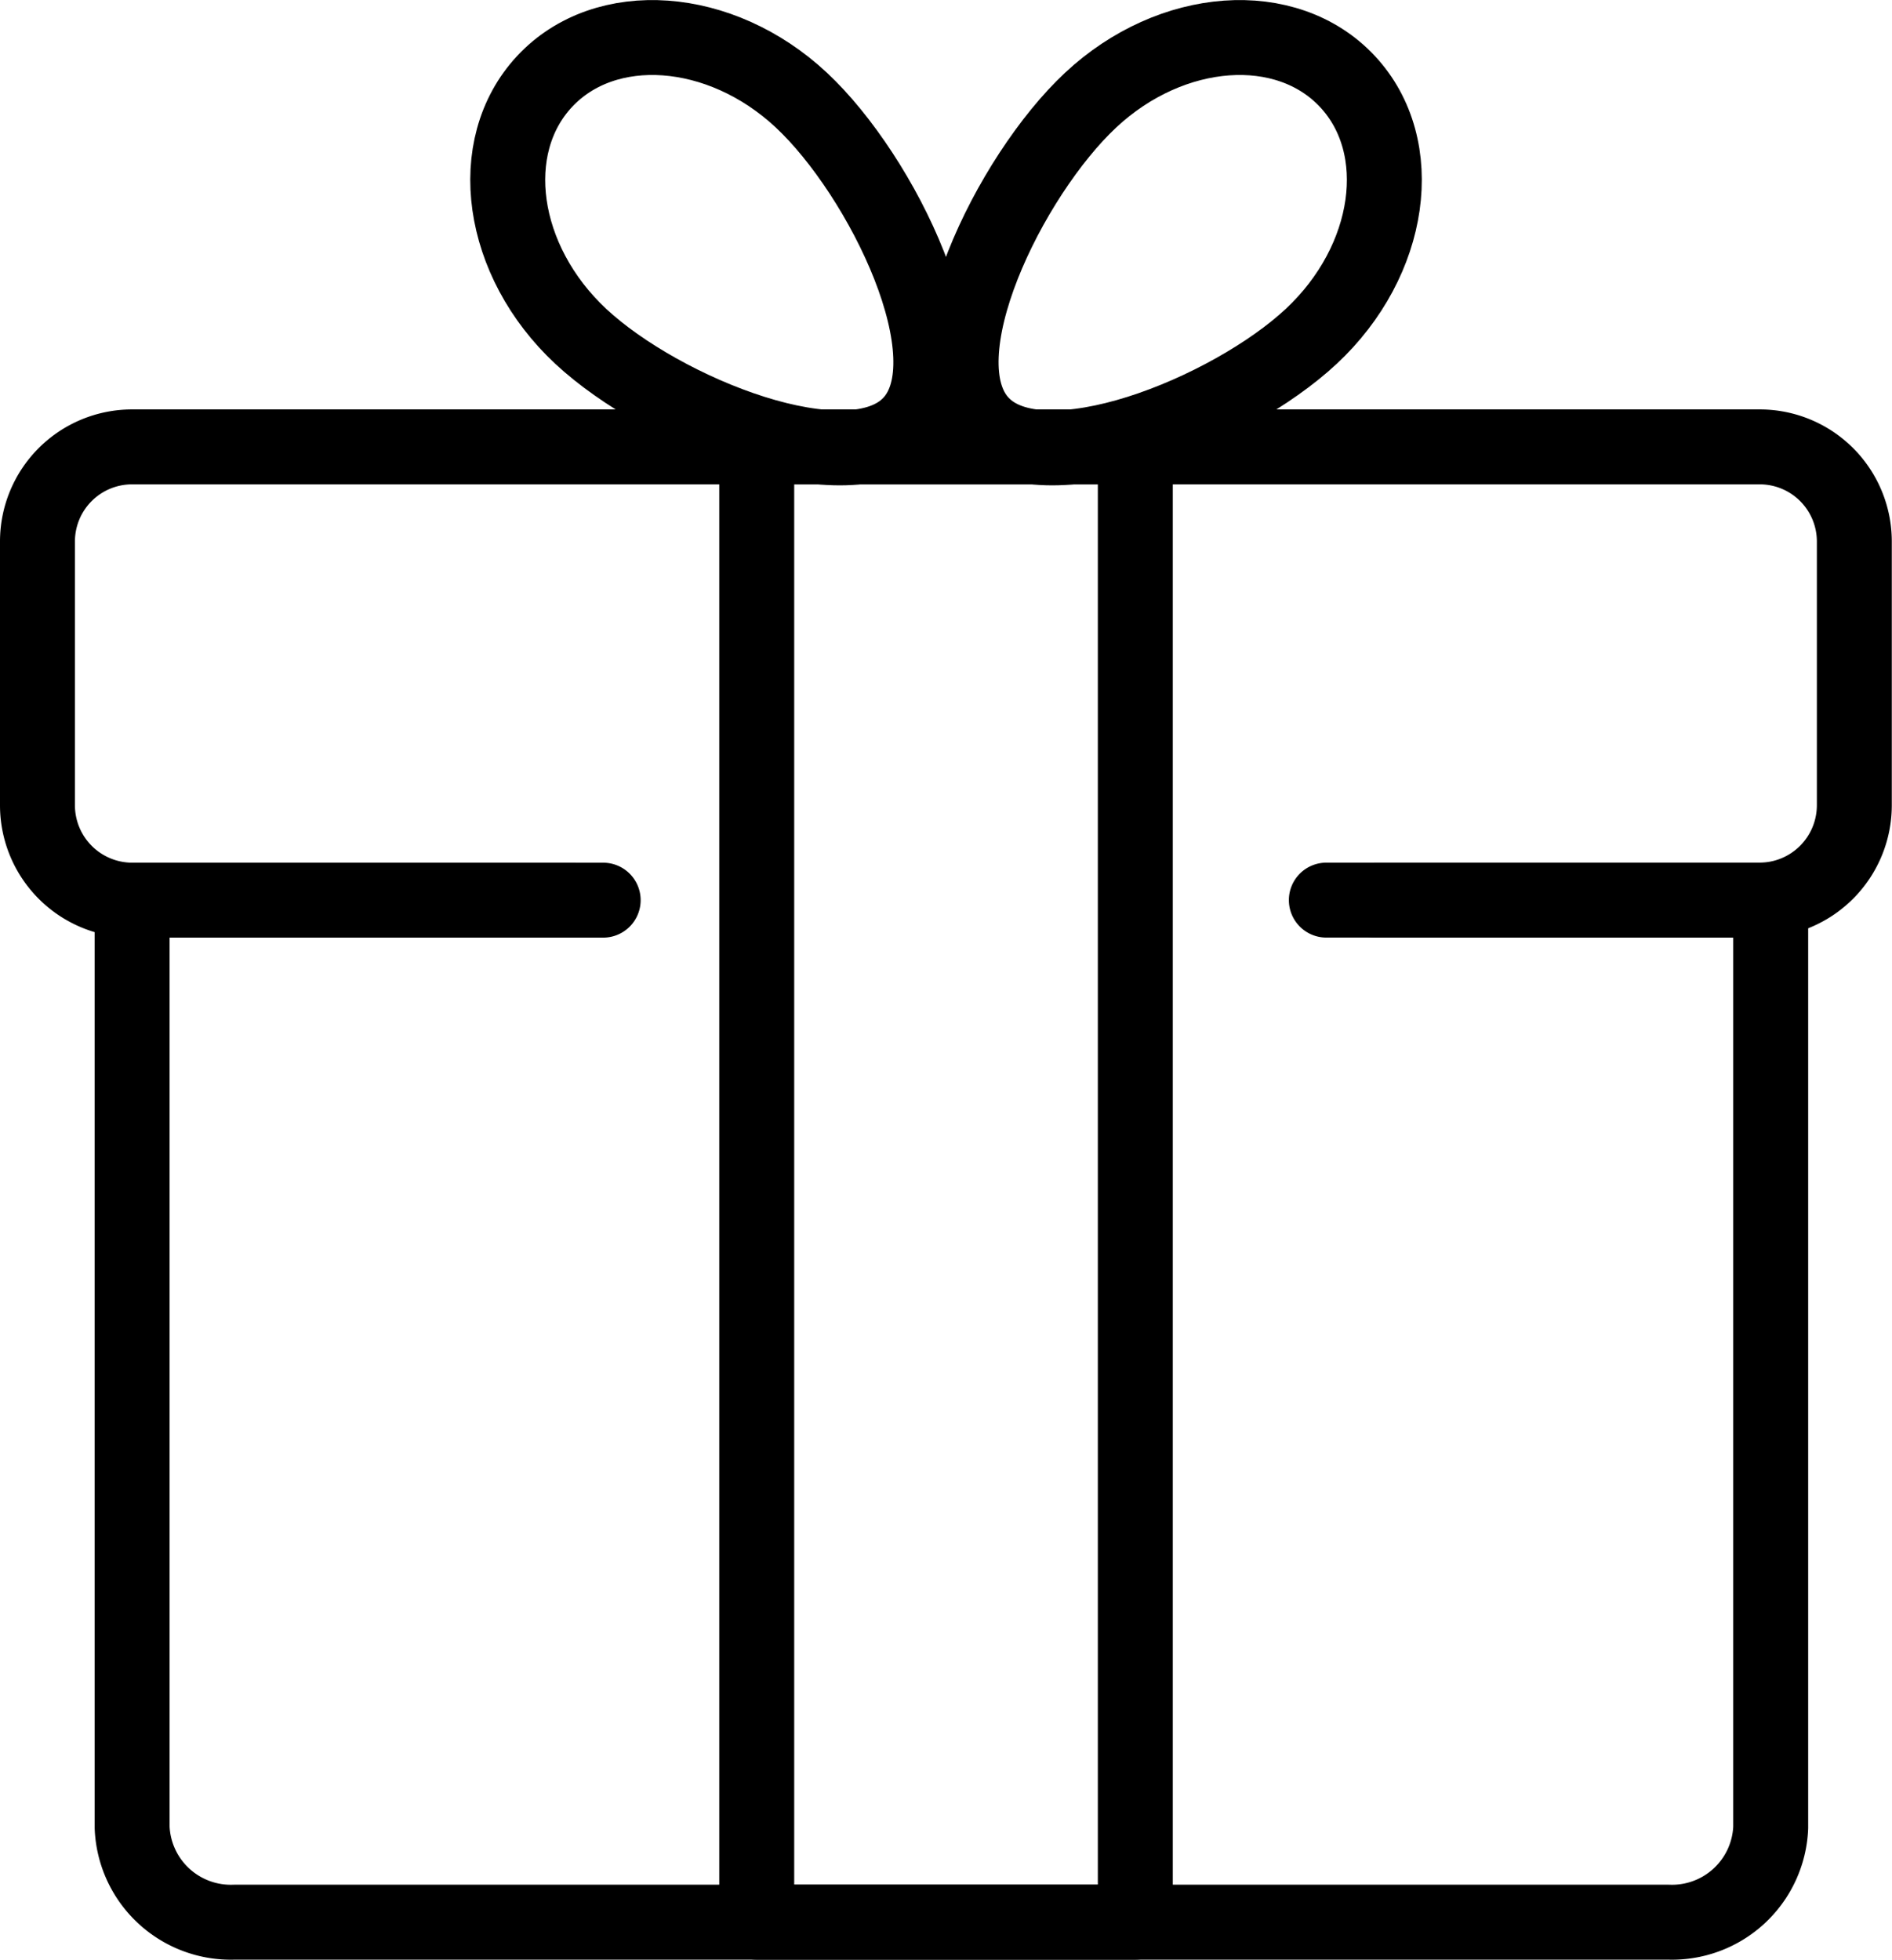 <svg viewBox="0 0 37.873 39.229" height="39.229" width="37.873" xmlns:xlink="http://www.w3.org/1999/xlink" xmlns="http://www.w3.org/2000/svg">
  <g transform="translate(0.75 0.751)" data-name="Group 14254" id="Group_14254">
    <g transform="translate(0 0)" data-name="Group 13402" id="Group_13402">
      <path stroke-width="1.5" stroke-linejoin="round" stroke-linecap="round" stroke="#000" fill="none" transform="translate(-6.273 -19.859)" d="M33.056,37.127h7.912V55.692a1.977,1.977,0,0,1-2.05,1.895h-28.7a1.977,1.977,0,0,1-2.05-1.895V37.127h8.851" data-name="Path 196137" id="Path_196137"></path>
      <path stroke-width="1.5" stroke-linejoin="round" stroke-linecap="round" stroke="#000" fill="none" transform="translate(-2 -10.475)" d="M27.8,27.743h8.674a1.9,1.9,0,0,0,1.895-1.895V20.564a1.894,1.894,0,0,0-1.895-1.894H3.895A1.894,1.894,0,0,0,2,20.564v5.285a1.9,1.9,0,0,0,1.895,1.895h9.429" data-name="Path 196138" id="Path_196138"></path>
      <rect stroke-width="1.5" stroke-linejoin="round" stroke-linecap="round" stroke="#000" fill="none" transform="translate(14.398 8.195)" height="29.533" width="7.578" data-name="Rectangle 6164" id="Rectangle_6164"></rect>
      <path stroke-width="1.5" stroke-linejoin="round" stroke-linecap="round" stroke="#000" fill="none" transform="translate(-21.121 -1.999)" d="M46.618,7.982C45,9.493,41.231,11.027,40.012,9.721s.573-4.958,2.192-6.47,3.921-1.677,5.14-.371S48.238,6.471,46.618,7.982Z" data-name="Path 196139" id="Path_196139"></path>
      <path stroke-width="1.5" stroke-linejoin="round" stroke-linecap="round" stroke="#000" fill="none" transform="translate(-11.734 -1.999)" d="M22.61,7.982C24.23,9.493,28,11.027,29.216,9.721s-.573-4.958-2.192-6.47S23.1,1.574,21.884,2.88,20.99,6.471,22.61,7.982Z" data-name="Path 196140" id="Path_196140"></path>
    </g>
  </g>
</svg>
